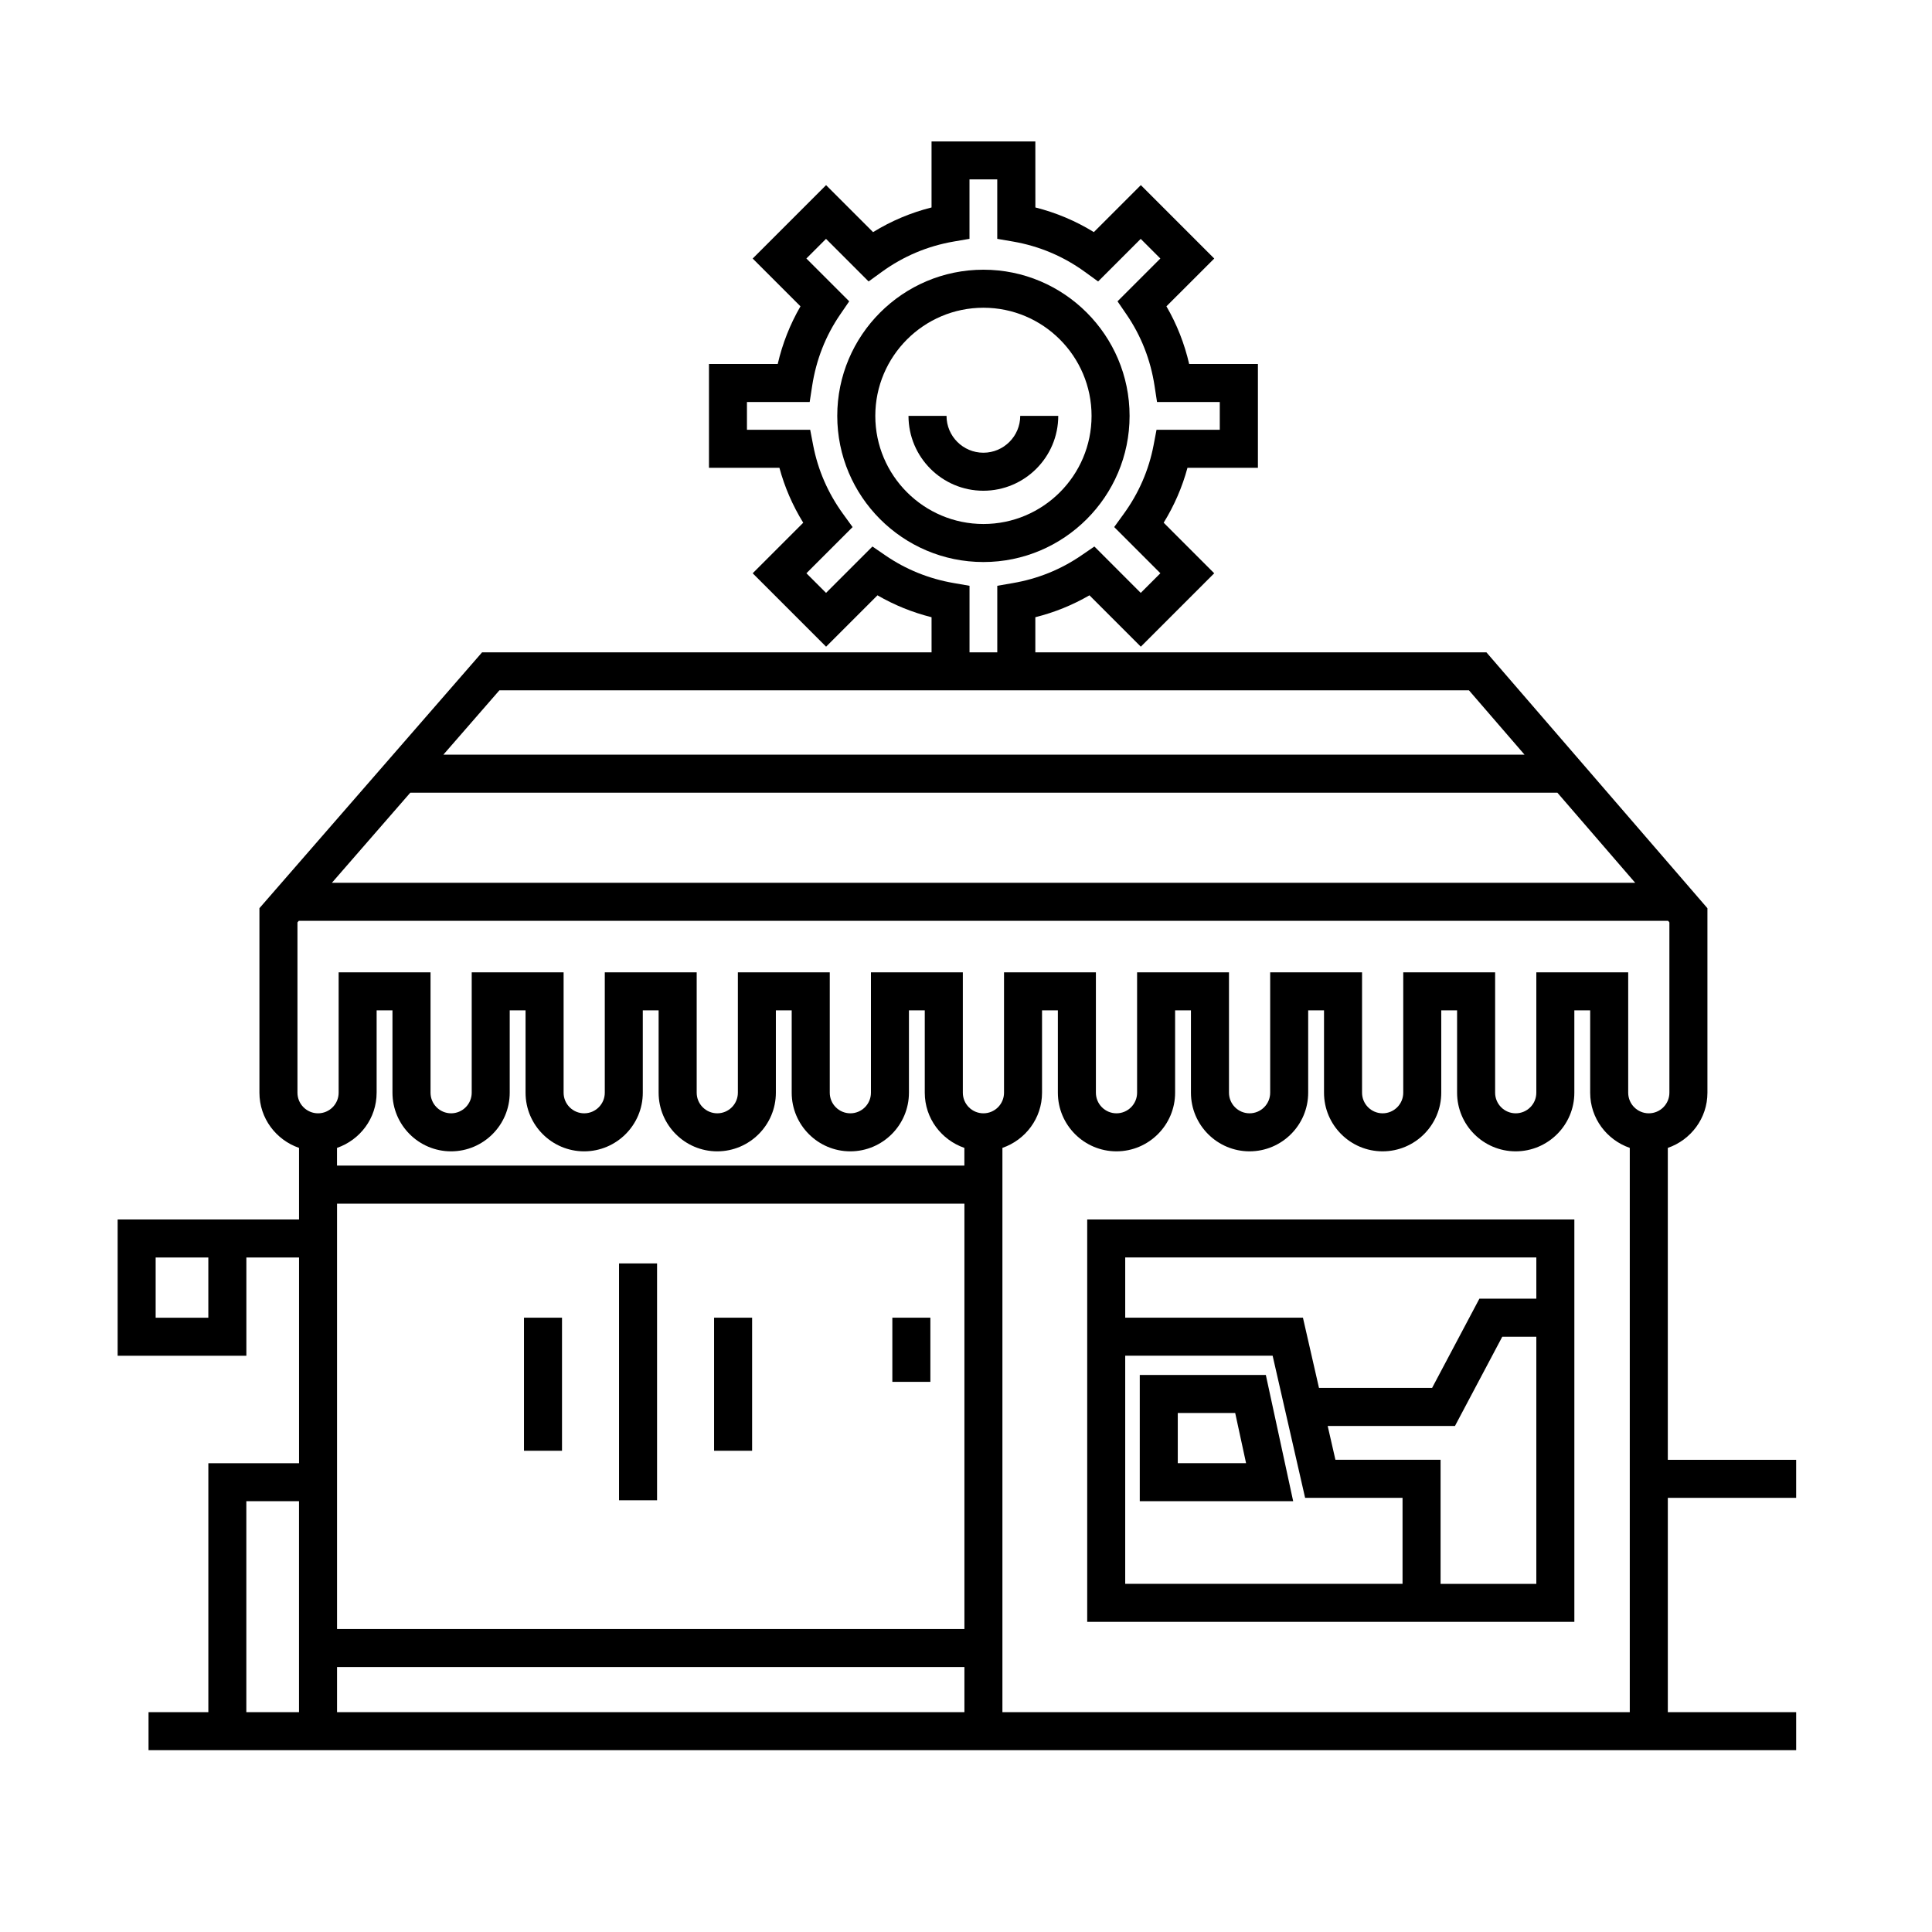 <?xml version="1.0" encoding="UTF-8"?>
<!-- Uploaded to: ICON Repo, www.svgrepo.com, Generator: ICON Repo Mixer Tools -->
<svg fill="#000000" width="800px" height="800px" version="1.1" viewBox="144 144 512 512" xmlns="http://www.w3.org/2000/svg">
 <g>
  <path d="m432.12 573.81h129.1v-106.64h-129.1zm10.074-70.531h39.066l8.609 37.66h25.82v22.797h-73.496zm83.574 60.457v-32.875h-27.867l-2.051-8.969h33.734l12.535-23.648h9.023v65.496h-25.375zm25.375-86.492v10.918h-15.086l-12.535 23.648h-29.977l-4.254-18.609h-47.098v-15.957z"/>
  <path d="m620 540.94v-10.078h-34.012v-82.656c6.086-2.106 10.5-7.828 10.5-14.625v-48.891l-58.574-67.816h-119.54v-9.305c5.062-1.266 9.859-3.211 14.34-5.805l13.613 13.613 19.453-19.453-13.395-13.402c2.812-4.559 4.922-9.426 6.309-14.551h18.668v-27.508h-18.219c-1.25-5.414-3.266-10.531-6.027-15.285l12.672-12.664-19.453-19.453-12.453 12.449c-4.82-2.969-10.012-5.152-15.496-6.535l-0.008-17.5h-27.508v17.504c-5.488 1.379-10.676 3.566-15.496 6.535l-12.453-12.449-19.453 19.453 12.664 12.664c-2.754 4.758-4.777 9.871-6.027 15.285h-18.219v27.508h18.668c1.391 5.129 3.5 9.996 6.312 14.555l-13.395 13.395 19.453 19.453 13.617-13.613c4.473 2.594 9.27 4.535 14.332 5.805l0.004 9.305h-119.12l-59.004 67.805v48.898c0 6.797 4.41 12.52 10.496 14.625v18.969l-48.07 0.004v36.109h34.113v-26.031h13.961v54.512h-24.035v65.98h-15.852v10.078h436.64v-10.078h-34.012v-56.805zm-420.79-47.734h-13.961v-15.957h13.961zm378.14-115.25h-345.4l20.789-23.891h303.98zm-180.6-79.441c-6.586-1.137-12.672-3.598-18.098-7.32l-3.449-2.367-12.293 12.293-5.203-5.203 12.238-12.238-2.523-3.481c-3.996-5.508-6.664-11.637-7.93-18.219l-0.785-4.09h-16.758v-7.356h16.625l0.656-4.273c1.062-6.918 3.566-13.297 7.453-18.953l2.367-3.457-11.352-11.348 5.203-5.203 11.289 11.289 3.481-2.523c5.719-4.152 12.133-6.856 19.074-8.055l4.18-0.719v-15.746h7.356v15.75l4.18 0.719c6.941 1.199 13.355 3.906 19.07 8.055l3.481 2.523 11.289-11.289 5.203 5.203-11.352 11.348 2.371 3.457c3.879 5.656 6.387 12.031 7.445 18.949l0.656 4.277h16.629v7.356h-16.762l-0.781 4.09c-1.258 6.578-3.918 12.707-7.918 18.211l-2.523 3.481 12.242 12.242-5.203 5.203-12.289-12.293-3.457 2.367c-5.426 3.723-11.516 6.188-18.102 7.32l-4.172 0.723v17.633h-7.356v-17.633zm-120.41 28.43h256.95l14.723 17.043h-286.51zm-53.52 61.5 0.363-0.418h362.88l0.344 0.41v45.141c0 3.012-2.449 5.461-5.461 5.461-3.012 0-5.457-2.449-5.457-5.461v-31.902h-24.348v31.902c0 3.012-2.449 5.461-5.461 5.461-3.012 0-5.457-2.449-5.457-5.461v-31.902h-24.348v31.902c0 3.012-2.449 5.461-5.461 5.461-3.012 0-5.457-2.449-5.457-5.461v-31.902h-24.348v31.902c0 3.012-2.449 5.461-5.461 5.461-3.012 0-5.457-2.449-5.457-5.461v-31.902h-24.352v31.902c0 3.012-2.449 5.461-5.461 5.461-3.012 0-5.457-2.449-5.457-5.461v-31.902h-24.348v31.902c0 3.012-2.449 5.461-5.457 5.461-3.012 0-5.457-2.449-5.457-5.461v-31.902h-24.352v31.902c0 3.012-2.449 5.461-5.457 5.461-3.008 0-5.457-2.449-5.457-5.461v-31.902h-24.352v31.902c0 3.012-2.449 5.461-5.457 5.461-3.008 0-5.457-2.449-5.457-5.461v-31.902h-24.355v31.902c0 3.012-2.449 5.461-5.457 5.461-3.008 0-5.457-2.449-5.457-5.461v-31.902h-24.352v31.902c0 3.012-2.449 5.461-5.457 5.461-3.008 0-5.457-2.449-5.457-5.461v-31.902h-24.352v31.902c0 3.012-2.449 5.461-5.457 5.461-3.008 0-5.457-2.449-5.457-5.461v-45.133zm20.992 45.133v-21.824h4.195v21.824c0 8.566 6.969 15.539 15.531 15.539 8.57-0.004 15.543-6.977 15.543-15.539v-21.824h4.195v21.824c0 8.566 6.969 15.539 15.531 15.539 8.566-0.004 15.539-6.977 15.539-15.539v-21.824h4.195v21.824c0 8.566 6.969 15.539 15.531 15.539 8.566-0.004 15.539-6.977 15.539-15.539v-21.824h4.195v21.824c0 8.566 6.969 15.539 15.531 15.539 8.566-0.004 15.539-6.977 15.539-15.539v-21.824h4.195v21.824c0 6.797 4.41 12.52 10.496 14.625v4.695h-166.26v-4.695c6.094-2.106 10.5-7.828 10.5-14.625zm-10.492 29.398h166.26v112.73h-166.26zm0 122.8h166.26v11.965h-166.26zm-24.039-43.941h13.961v55.906h-13.961zm200.37 55.906v-149.54c6.09-2.106 10.5-7.828 10.5-14.625v-21.824h4.195v21.824c0 8.566 6.969 15.539 15.531 15.539 8.566-0.004 15.539-6.977 15.539-15.539v-21.824h4.195v21.824c0 8.566 6.969 15.539 15.531 15.539 8.566-0.004 15.539-6.977 15.539-15.539v-21.824h4.195v21.824c0 8.566 6.969 15.539 15.531 15.539 8.566-0.004 15.539-6.977 15.539-15.539v-21.824h4.195v21.824c0 8.566 6.969 15.539 15.531 15.539 8.57-0.004 15.543-6.977 15.543-15.539v-21.824h4.195v21.824c0 6.797 4.41 12.52 10.496 14.625v149.54z"/>
  <path d="m446.05 508.38v33.457h40.656l-7.246-33.457zm10.074 23.379v-13.305h15.215l2.883 13.305z"/>
  <path d="m443.35 254.21c0-21.355-17.371-38.734-38.734-38.734s-38.734 17.375-38.734 38.734c0 21.355 17.375 38.734 38.734 38.734 21.355 0 38.734-17.383 38.734-38.734zm-67.387 0c0-15.801 12.855-28.656 28.656-28.656 15.801 0 28.656 12.852 28.656 28.656 0 15.805-12.855 28.656-28.656 28.656-15.797-0.004-28.656-12.855-28.656-28.656z"/>
  <path d="m424.45 254.21h-10.078c0 5.379-4.379 9.766-9.766 9.766s-9.766-4.379-9.766-9.766h-10.078c0 10.938 8.902 19.84 19.84 19.84 10.949-0.004 19.848-8.906 19.848-19.84z"/>
  <path d="m380.48 493.2h10.078v17.004h-10.078z"/>
  <path d="m308.05 478.82h10.078v62.77h-10.078z"/>
  <path d="m282.86 493.2h10.078v35.266h-10.078z"/>
  <path d="m333.24 493.2h10.078v35.266h-10.078z"/>
 </g>
</svg>